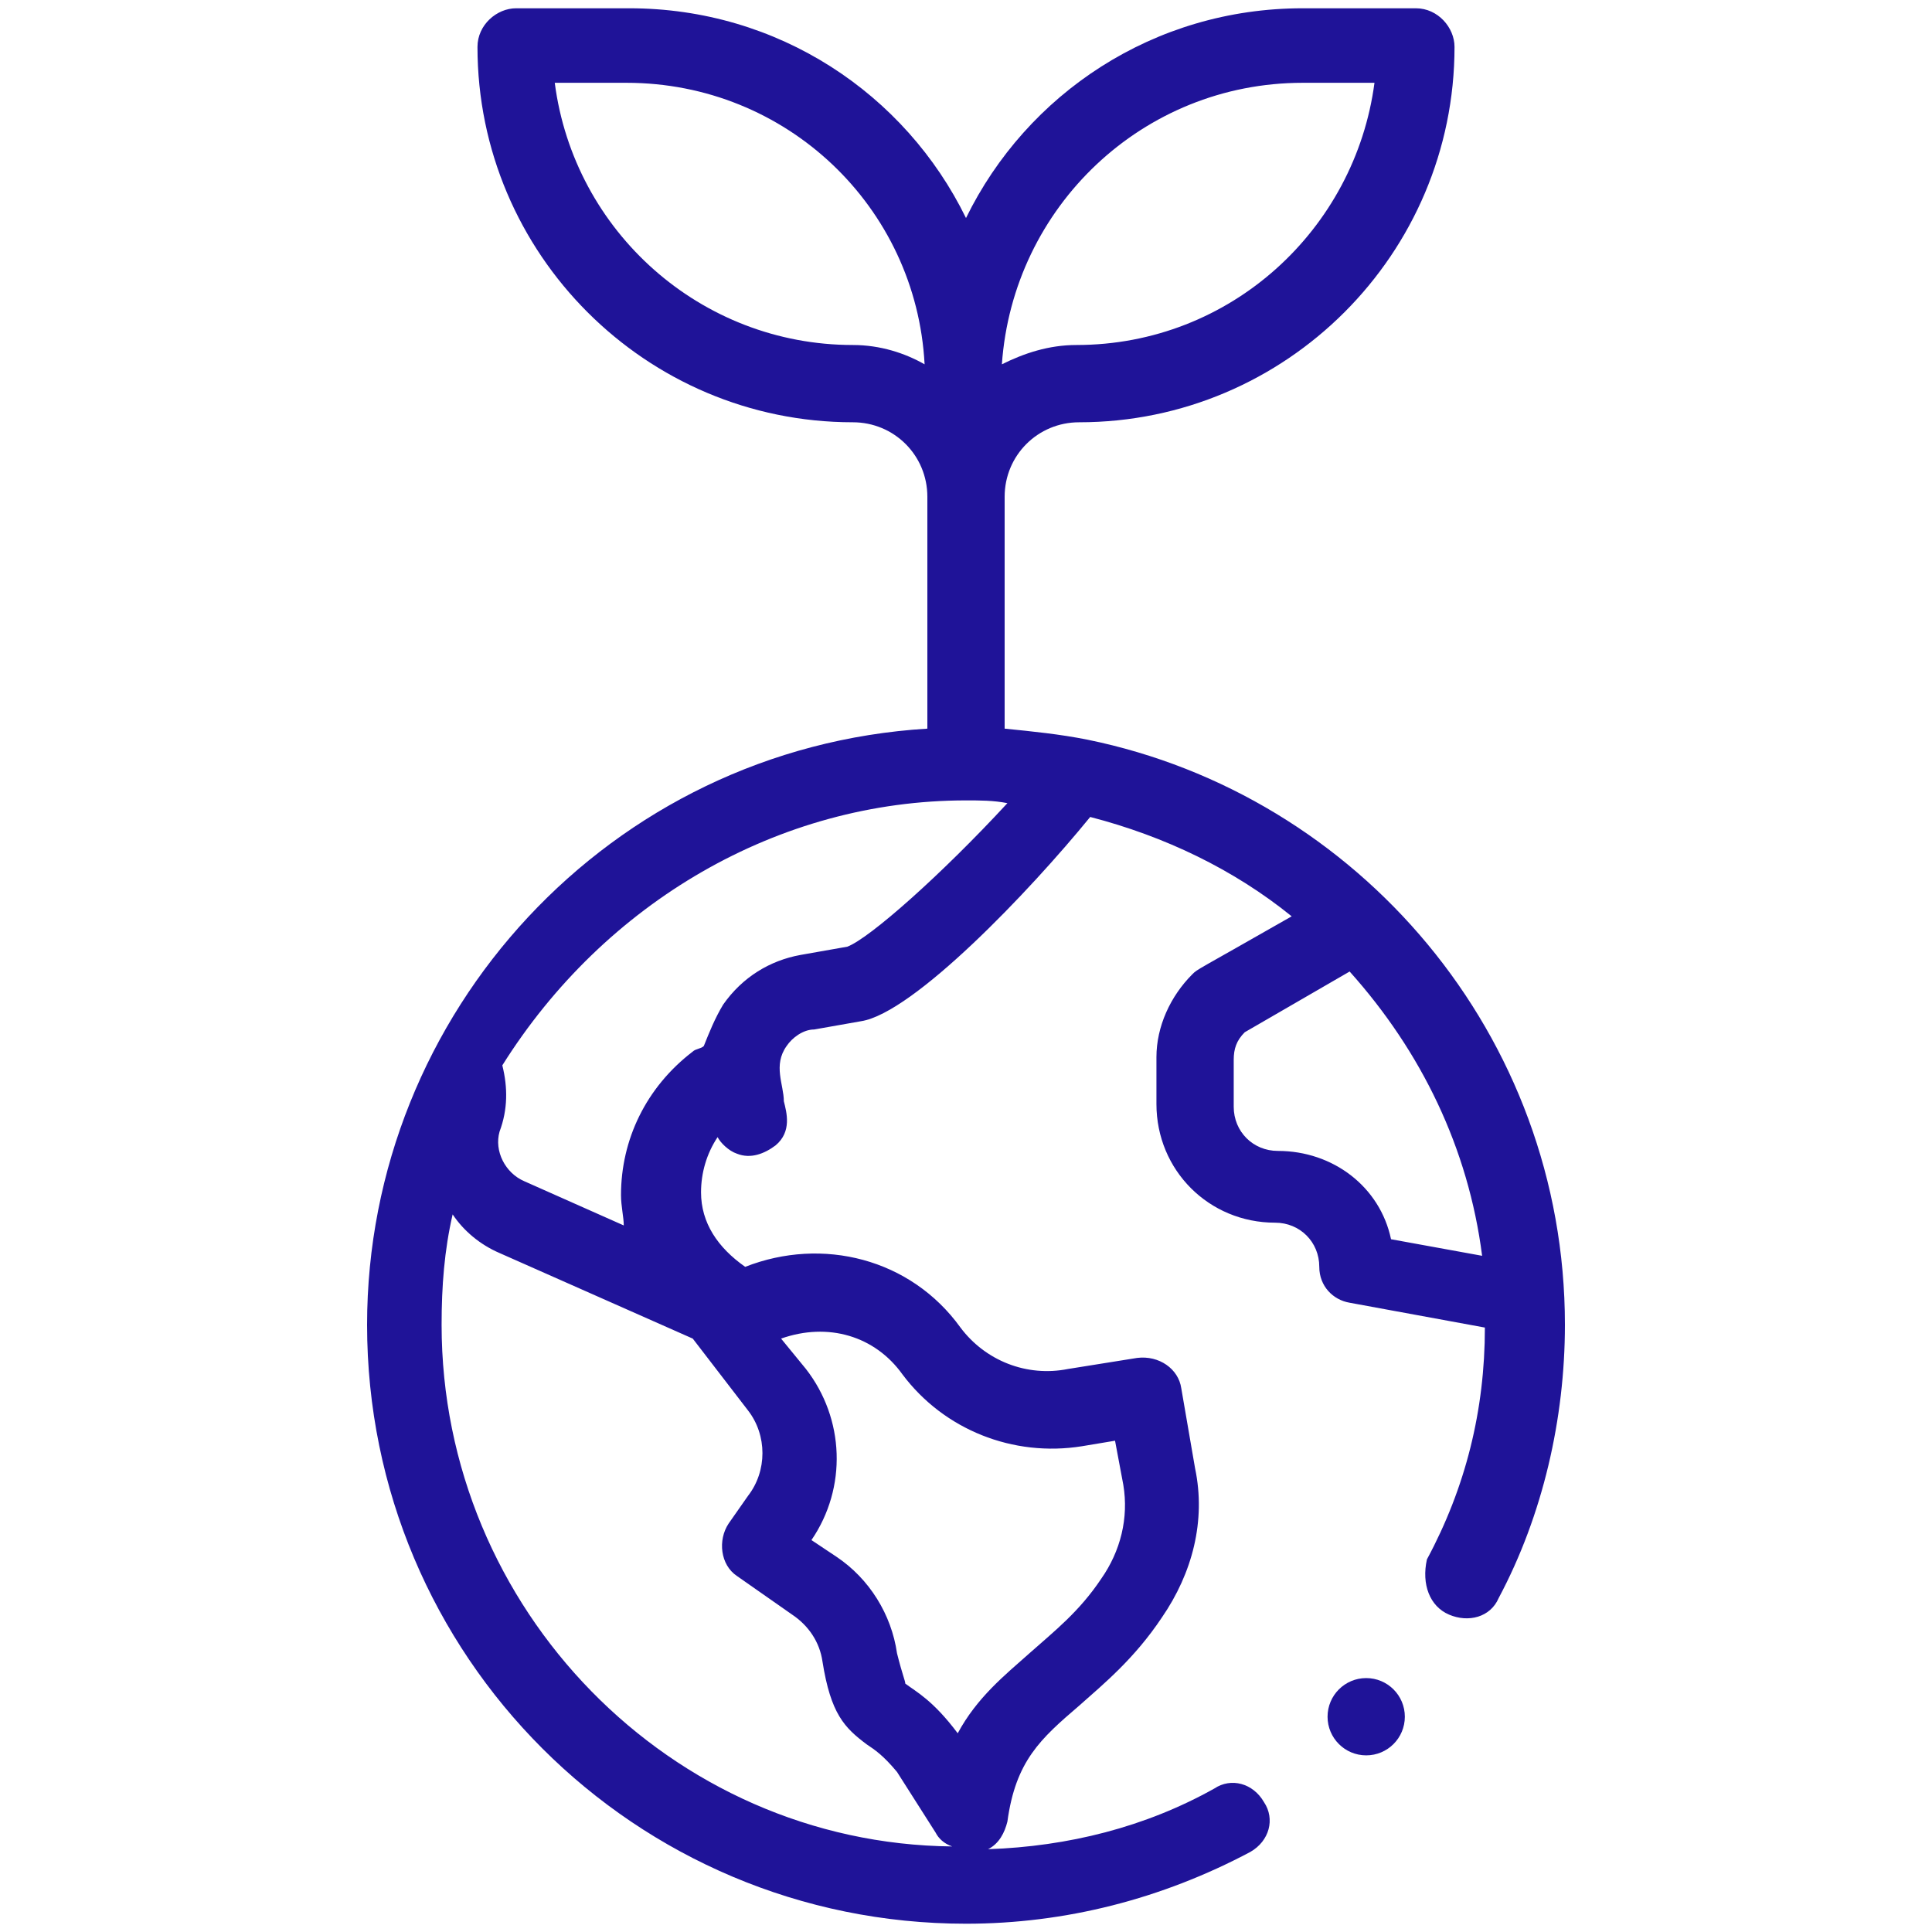 <?xml version="1.0" encoding="utf-8"?>
<!-- Generator: Adobe Illustrator 24.0.1, SVG Export Plug-In . SVG Version: 6.00 Build 0)  -->
<svg version="1.1" xmlns="http://www.w3.org/2000/svg" xmlns:xlink="http://www.w3.org/1999/xlink" x="0px" y="0px"
	 viewBox="0 0 70 70" style="enable-background:new 0 0 70 70;" xml:space="preserve">
<style type="text/css">
	.st0{display:none;}
	.st1{display:inline;}
	.st2{fill:#1F1398;}
</style>
<g id="Layer_1">
	<g id="başvuru" class="st0">
		<g class="st1">
			<g>
				<g>
					<path class="st2" d="M60.9,9.5H55V3.6c0-1.8-1.5-3.3-3.3-3.3H9.1c-1.8,0-3.3,1.5-3.3,3.3v53.5c0,1.8,1.5,3.3,3.3,3.3H15v5.9
						c0,1.8,1.5,3.3,3.3,3.3h28.4c1.8,0,4.4-1,5.8-2.3l9.3-8.8c1.3-1.3,2.4-3.8,2.4-5.6V12.7C64.3,11,62.8,9.5,60.9,9.5z M14.9,12.8
						V58H9.1c-0.5,0-0.8-0.4-0.8-0.8V3.6c0-0.5,0.4-0.8,0.8-0.8h42.7c0.5,0,0.8,0.4,0.8,0.8v5.9H18.3C16.4,9.5,14.9,11,14.9,12.8z
						 M60.1,56.8l-9.3,8.8c-0.2,0.2-0.4,0.4-0.7,0.5v-7.7c0-0.6,0.2-1.1,0.6-1.5c0.4-0.4,0.9-0.6,1.5-0.6h8.4
						C60.4,56.5,60.3,56.7,60.1,56.8z M61.8,53c0,0.2,0,0.5-0.1,0.8h-9.5c-2.5,0-4.6,2.1-4.6,4.6v8.7c-0.3,0.1-0.6,0.1-0.8,0.1H18.3
						l0,0c-0.5,0-0.8-0.4-0.8-0.8V12.8c0-0.5,0.4-0.8,0.8-0.8H61c0.5,0,0.8,0.4,0.8,0.8V53z"/>
				</g>
			</g>
			<g>
				<g>
					<path class="st2" d="M47.1,21.2H22.9c-0.7,0-1.3,0.6-1.3,1.3c0,0.7,0.6,1.3,1.3,1.3h24.3c0.7,0,1.3-0.6,1.3-1.3
						C48.4,21.8,47.8,21.2,47.1,21.2z"/>
				</g>
			</g>
			<g>
				<g>
					<path class="st2" d="M47.1,37.9H22.9c-0.7,0-1.3,0.6-1.3,1.3s0.6,1.3,1.3,1.3h24.3c0.7,0,1.3-0.6,1.3-1.3
						C48.4,38.5,47.8,37.9,47.1,37.9z"/>
				</g>
			</g>
			<g>
				<g>
					<path class="st2" d="M41.7,46.3H28.3c-0.7,0-1.3,0.6-1.3,1.3s0.6,1.3,1.3,1.3h13.4c0.7,0,1.3-0.6,1.3-1.3
						C42.9,46.9,42.4,46.3,41.7,46.3z"/>
				</g>
			</g>
			<g>
				<g>
					<path class="st2" d="M47.1,29.6H22.9c-0.7,0-1.3,0.6-1.3,1.3c0,0.7,0.6,1.3,1.3,1.3h24.3c0.7,0,1.3-0.6,1.3-1.3
						C48.4,30.1,47.8,29.6,47.1,29.6z"/>
				</g>
			</g>
		</g>
	</g>
	<g id="dğalgaz_tesisatı" class="st0">
		<g class="st1">
			<path class="st2" d="M49.3,18.2c0-7.9-6.4-14.4-14.3-14.4s-14.3,6.4-14.3,14.4S27.1,32.5,35,32.5S49.3,26.1,49.3,18.2z M25,25.2
				l0.6-0.3c0.5-0.3,0.6-0.9,0.3-1.4c-0.3-0.5-0.9-0.6-1.4-0.4l-0.6,0.3c-0.6-1.3-1-2.8-1.1-4.2h0.7c0.6,0,1-0.5,1-1
				c0-0.6-0.5-1-1-1h-0.7c0.1-1.5,0.5-2.9,1.1-4.2l0.6,0.3c0.5,0.3,1.1,0.1,1.4-0.4l0,0c0.3-0.5,0.1-1.1-0.4-1.4l0,0L25,11.1
				c0.8-1.2,1.9-2.2,3.1-3.1l0.3,0.6c0.3,0.5,0.9,0.6,1.4,0.3s0.6-0.9,0.4-1.4L29.8,7c1.3-0.6,2.7-1,4.2-1.1v0.7c0,0.6,0.5,1,1,1
				s1-0.5,1-1V5.9C37.5,6,38.9,6.4,40.2,7l-0.3,0.6c-0.3,0.5-0.1,1.1,0.3,1.4s1.1,0.1,1.4-0.3l0,0L42,8.1c1.2,0.8,2.2,1.9,3.1,3.1
				l-0.6,0.3c-0.5,0.3-0.7,0.9-0.4,1.4c0.2,0.3,0.5,0.5,0.9,0.5c0.2,0,0.4-0.1,0.5-0.1l0.6-0.3c0.6,1.3,1,2.7,1.1,4.2h-0.7
				c-0.6,0-1,0.5-1,1c0,0.6,0.5,1,1,1h0.7c-0.1,1.5-0.5,2.9-1.1,4.2l-0.6-0.3c-0.5-0.3-1.1-0.1-1.4,0.4c-0.3,0.5-0.1,1.1,0.4,1.4
				l0.6,0.3c-3.8,5.6-11.5,7-17,3.1C26.8,27.4,25.8,26.4,25,25.2L25,25.2z"/>
			<path class="st2" d="M33.6,20.6c1.3,0.8,3,0.3,3.8-1l0,0c0.5-0.9,1.5-5.4,1.8-6.8c0.1-0.6-0.2-1.1-0.8-1.2
				c-0.3-0.1-0.7,0-0.9,0.2c-1,0.9-4.4,4.1-4.9,5C31.8,18.1,32.3,19.8,33.6,20.6z M34.4,17.8c0.7-0.8,1.4-1.5,2.1-2.2
				c-0.2,1-0.5,2-0.8,2.9c-0.2,0.3-0.7,0.5-1,0.3C34.3,18.6,34.2,18.1,34.4,17.8L34.4,17.8z"/>
			<path class="st2" d="M39.5,25.1c0-0.6-0.5-1-1-1h-7c-0.6,0-1,0.5-1,1s0.5,1,1,1l0,0h7C39.1,26.1,39.5,25.6,39.5,25.1z"/>
			<path class="st2" d="M68.5,47.5H65c-0.6,0-1,0.5-1,1v1.6H47.5c-0.5-2.1-2.3-3.5-4.4-3.5h-3.6v-7h1.6c0.6,0,1-0.5,1-1v-4
				c9-4,13.1-14.5,9.1-23.5S36.9-2.2,27.9,1.8s-13.1,14.5-9.1,23.5c1.8,4.1,5.1,7.4,9.1,9.2v4c0,0.6,0.5,1,1,1h1.6v7h-3.6
				c-2.1,0-3.9,1.5-4.4,3.5H6v-1.6c0-0.6-0.5-1-1-1H1.5c-0.6,0-1,0.5-1,1v19.3c0,0.6,0.5,1,1,1H5c0.6,0,1-0.5,1-1v-1.6h16.5
				c0.5,2.1,2.3,3.5,4.4,3.5h16.2c2.1,0,3.9-1.5,4.4-3.5H64v1.6c0,0.6,0.5,1,1,1h3.5c0.6,0,1-0.5,1-1V48.5
				C69.6,47.9,69.1,47.5,68.5,47.5z M19.3,18.2c0-8.7,7.1-15.8,15.7-15.8s15.7,7.1,15.7,15.8S43.7,34,35,34S19.3,26.9,19.3,18.2z
				 M29.9,35.3c3.3,1,6.9,1,10.2,0v2.2H29.9V35.3z M32.5,39.5h5v7h-5V39.5z M3.9,66.8H2.5V49.5H4L3.9,66.8L3.9,66.8z M6,52.1h16.4
				v12H6V52.1z M45.6,65.2c0,1.4-1.1,2.5-2.5,2.5H26.9c-1.4,0-2.5-1.1-2.5-2.5V51.1c0-1.4,1.1-2.5,2.5-2.5h16.2
				c1.4,0,2.5,1.1,2.5,2.5V65.2z M47.6,64.2v-12H64v12H47.6z M67.5,66.8H66V49.5h1.5V66.8z"/>
			<path class="st2" d="M43.1,57.9c-0.6,0-1,0.5-1,1v3.8c0,0.6,0.5,1,1,1s1-0.5,1-1v-3.8C44.1,58.4,43.7,57.9,43.1,57.9z"/>
		</g>
	</g>
	<g id="onay" class="st0">
		<g class="st1">
			<path class="st2" d="M35,69.7C15.9,69.7,0.3,54.2,0.3,35S15.9,0.3,35,0.3S69.7,15.8,69.7,35C69.6,54.2,54.1,69.7,35,69.7z
				 M35,2.3C16.9,2.3,2.3,16.9,2.3,35S16.9,67.7,35,67.7S67.7,53.1,67.7,35S53,2.3,35,2.3z"/>
			<path class="st2" d="M55,52.2c-0.5,0-1-0.4-1-1c0-0.2,0.1-0.4,0.2-0.6c0.6-0.8,1.2-1.6,1.7-2.4c0.3-0.5,0.9-0.6,1.4-0.3
				s0.6,0.9,0.3,1.4l0,0c-0.6,0.9-1.2,1.8-1.9,2.6C55.6,52,55.3,52.2,55,52.2L55,52.2z"/>
			<path class="st2" d="M35,61.8c-14.8,0-26.7-12-26.7-26.8S20.2,8.2,35,8.2s26.7,12,26.7,26.8c0,2.2-0.3,4.4-0.8,6.5
				c-0.1,0.5-0.7,0.9-1.2,0.7c-0.5-0.1-0.8-0.7-0.7-1.2c0.5-2,0.8-4,0.8-6.1c0-13.7-11.1-24.8-24.8-24.8S10.2,21.3,10.2,35
				S21.3,59.8,35,59.8c1.9,0,3.7-0.2,5.6-0.6c0.5-0.1,1.1,0.2,1.2,0.7S41.6,61,41,61.1C39,61.6,37,61.8,35,61.8L35,61.8z"/>
			<path class="st2" d="M47.5,58.5c-0.5,0-1-0.4-1-1c0-0.4,0.2-0.7,0.5-0.9c0.8-0.4,1.6-0.9,2.3-1.5c0.4-0.3,1.1-0.2,1.4,0.2
				c0.3,0.4,0.2,1.1-0.2,1.4c-0.8,0.6-1.7,1.1-2.5,1.6C47.9,58.5,47.7,58.5,47.5,58.5L47.5,58.5z"/>
			<path class="st2" d="M29.6,44.4c-0.3,0-0.5-0.1-0.7-0.3L22.8,38c-0.4-0.4-0.4-1,0-1.4s1-0.4,1.4,0l5.4,5.4l16.1-16.2
				c0.4-0.4,1-0.4,1.4,0s0.4,1,0,1.4l0,0L30.3,44.1C30.1,44.3,29.9,44.4,29.6,44.4L29.6,44.4z"/>
		</g>
	</g>
</g>
<g id="enerji_tasarrufu">
	<g>
		<circle class="st2" cx="49.5" cy="62.2" r="1.4"/>
		<path class="st2" d="M52.5,58.5c0.7,0.3,1.5,0.1,1.8-0.6c1.6-3,2.4-6.5,2.4-9.9c0-10.5-7.5-19.2-17.3-21.2c0,0,0,0,0,0
			c-1-0.2-2-0.3-3-0.4v-8.4c0-1.5,1.2-2.7,2.7-2.7c7.5,0,13.6-6.1,13.6-13.6c0-0.7-0.6-1.4-1.4-1.4h-4.1c-5.4,0-10,3.1-12.2,7.6
			c-2.2-4.5-6.8-7.6-12.2-7.6h-4.1c-0.7,0-1.4,0.6-1.4,1.4c0,7.5,6.1,13.6,13.6,13.6c1.5,0,2.7,1.2,2.7,2.7v8.4
			C22.1,27.1,13.3,36.7,13.3,48c0,12,9.7,21.7,21.7,21.7c3.6,0,7.1-0.9,10.3-2.6c0.7-0.4,0.9-1.2,0.5-1.8c-0.4-0.7-1.2-0.9-1.8-0.5
			c-2.5,1.4-5.3,2.1-8.2,2.2c0.4-0.2,0.6-0.6,0.7-1c0.3-2.2,1.2-3,2.6-4.2c0.9-0.8,2-1.7,3-3.2c1.1-1.6,1.6-3.5,1.2-5.4l-0.5-2.9
			c-0.1-0.7-0.8-1.2-1.6-1.1l-2.5,0.4c-1.5,0.3-3-0.3-3.9-1.5c-1.8-2.5-5-3.3-7.8-2.2c0,0,0,0,0,0c-1-0.7-1.6-1.6-1.6-2.7
			c0-0.7,0.2-1.4,0.6-2c0.1,0.2,0.4,0.5,0.7,0.6c0.5,0.2,1,0,1.4-0.3c0.6-0.5,0.4-1.2,0.3-1.6c0-0.6-0.4-1.3,0.1-2
			c0.2-0.3,0.6-0.6,1-0.6l1.7-0.3c1.9-0.3,6.1-4.7,8.3-7.4c2.7,0.7,5.2,1.9,7.3,3.6c-3.5,2-3.4,1.9-3.6,2.1c-0.8,0.8-1.3,1.9-1.3,3
			v1.7c0,2.4,1.9,4.3,4.3,4.3c0.9,0,1.6,0.7,1.6,1.6c0,0.7,0.5,1.2,1.1,1.3l4.9,0.9c0,3-0.7,5.8-2.1,8.4
			C51.5,57.4,51.8,58.2,52.5,58.5L52.5,58.5z M30.9,12.5c-5.5,0-10.1-4.1-10.8-9.5h2.6c5.8,0,10.5,4.5,10.8,10.2
			C32.8,12.8,31.9,12.5,30.9,12.5L30.9,12.5z M47.2,3h2.6c-0.7,5.3-5.2,9.5-10.8,9.5c-1,0-1.9,0.3-2.7,0.7C36.7,7.5,41.4,3,47.2,3z
			 M32.7,49.8c1.5,2,4,3,6.5,2.6l1.2-0.2l0.3,1.6c0.2,1.2-0.1,2.4-0.8,3.4c-0.8,1.2-1.7,1.9-2.6,2.7c-0.9,0.8-1.9,1.6-2.6,2.9
			c-0.9-1.2-1.5-1.5-1.9-1.8c0-0.1-0.1-0.3-0.3-1.1c-0.2-1.4-1-2.7-2.2-3.5l-0.9-0.6c1.3-1.9,1.2-4.4-0.2-6.2l-0.9-1.1
			C30,47.9,31.7,48.4,32.7,49.8L32.7,49.8z M27.1,51.1c0.7,0.9,0.7,2.2,0,3.1l-0.7,1c-0.4,0.6-0.3,1.5,0.3,1.9l2,1.4
			c0.6,0.4,1,1,1.1,1.7c0.3,1.9,0.8,2.4,1.6,3c0.3,0.2,0.6,0.4,1.1,1l1.4,2.2c0.1,0.2,0.3,0.4,0.6,0.5C24.3,66.8,16,58.3,16,48
			c0-1.4,0.1-2.7,0.4-4c0.4,0.6,1,1.1,1.7,1.4l7,3.1L27.1,51.1z M30.7,34.3L29,34.6c-1.1,0.2-2.1,0.8-2.8,1.8
			c-0.3,0.5-0.5,1-0.7,1.5c-0.1,0.1-0.3,0.1-0.4,0.2c-1.7,1.3-2.6,3.2-2.6,5.2c0,0.4,0.1,0.8,0.1,1.1l-3.6-1.6
			c-0.7-0.3-1.1-1.1-0.9-1.8c0.3-0.8,0.3-1.6,0.1-2.4C21.9,32.7,28.2,29,35,29c0.5,0,1,0,1.5,0.1C34.1,31.7,31.5,34,30.7,34.3
			L30.7,34.3z M46.3,41.7c-0.9,0-1.6-0.7-1.6-1.6v-1.7c0-0.4,0.1-0.7,0.4-1l3.8-2.2c2.6,2.9,4.3,6.4,4.8,10.3l-3.3-0.6
			C50,43,48.3,41.7,46.3,41.7L46.3,41.7z"/>
	</g>
</g>
</svg>
